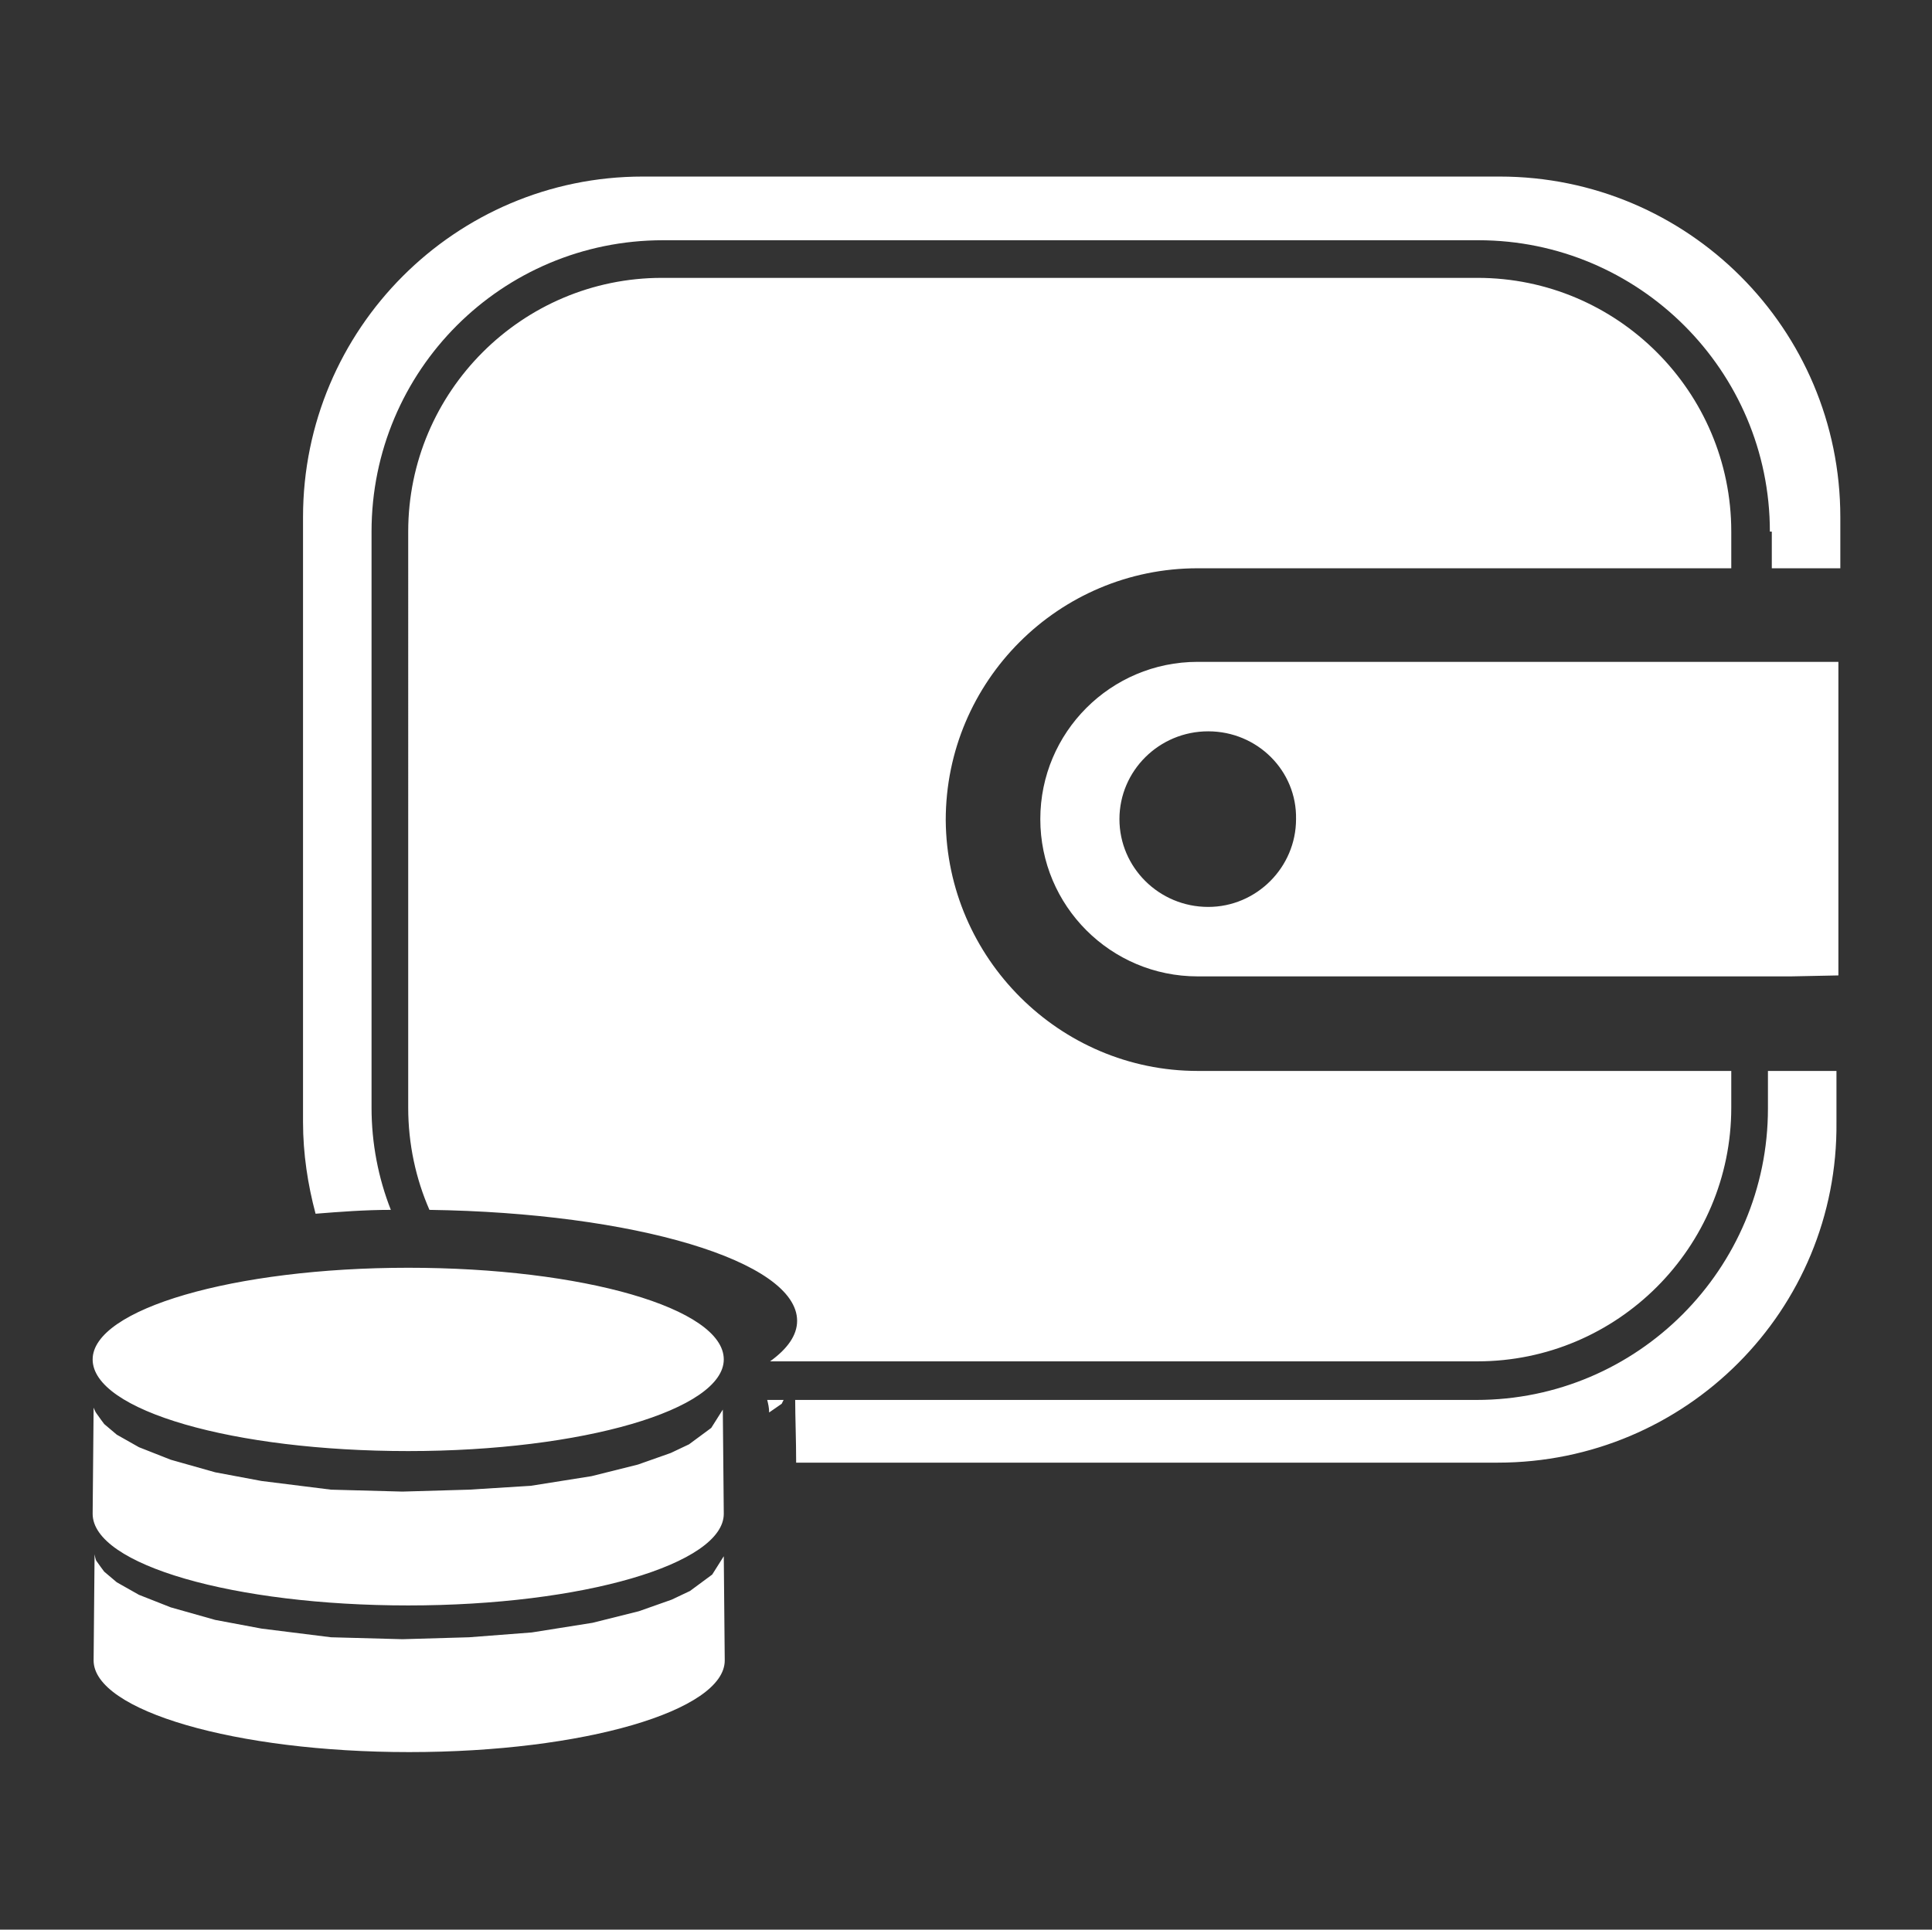 <?xml version="1.0" encoding="utf-8"?>
<!-- Generator: Adobe Illustrator 21.0.0, SVG Export Plug-In . SVG Version: 6.00 Build 0)  -->
<svg version="1.1" id="图层_1" xmlns="http://www.w3.org/2000/svg" xmlns:xlink="http://www.w3.org/1999/xlink" x="0px" y="0px"
	 viewBox="0 0 200.2 200" style="enable-background:new 0 0 200.2 200;" xml:space="preserve">
<rect x="0" y="0" width="200.2" height="200" fill="#333333" stroke="none"/>
<path fill="#fff" d="M155.2,151.6H82.5c0-2.3-0.1-4.8-0.1-6.5h70.6c16.7,0,30.2-13.6,30.2-30.2V111h7.1v5.3C190.5,135.8,174.7,151.6,155.2,151.6
	z M185.6,101.2h-11.2v0l-50.3,0c-9,0-16.3-7.3-16.3-16.3s7.3-16.3,16.3-16.3h50.3v0h11.2v0h4.9v32.5L185.6,101.2L185.6,101.2
	L185.6,101.2z M125.2,75.8c-5.1,0-9.2,4.1-9.2,9.1c0,5,4.1,9.1,9.2,9.1c5,0,9.1-4.1,9.1-9.1C134.4,79.9,130.3,75.8,125.2,75.8z
	 M183.4,55.1c0-16.7-13.6-30.2-30.2-30.2l-84.5,0c-16.7,0-30.2,13.5-30.2,30.2v59.7c0,3.7,0.7,7.3,2,10.6c-2.7,0-5.3,0.2-7.8,0.4
	c-0.8-3-1.3-6.2-1.3-9.5l0-62.7c0-19.5,15.8-35.3,35.2-35.3h88.8c19.5,0,35.3,15.8,35.3,35.3v5.3h-7.1V55.1z M75,140.9
	c0,5.2-14.6,9.5-32.7,9.5s-32.7-4.2-32.7-9.5c0-5.2,14.6-9.5,32.7-9.5S75,135.6,75,140.9z M10,146.5c0.2,0.3,0.8,1.1,0.8,1.1
	l1.3,1.1l2.3,1.3l3.3,1.3l4.6,1.3l4.8,0.9l7.2,0.9l7.4,0.2l6.9-0.2L55,154l6.3-1l4.8-1.2l3.4-1.2l1.9-0.9l2.3-1.7l1.2-1.9
	c0,0,0.1,10.7,0.1,10.8c0,5.2-14.6,9.5-32.7,9.5c-18,0-32.7-4.2-32.7-9.5c0-0.1,0.1-11,0.1-11S9.9,146.4,10,146.5z M10,161.8
	c0.2,0.3,0.8,1.1,0.8,1.1l1.3,1.1l2.3,1.3l3.3,1.3l4.6,1.3l4.8,0.9l7.2,0.9l7.4,0.2l6.9-0.2l6.5-0.5l6.3-1l4.8-1.2l3.4-1.2l1.9-0.9
	l2.3-1.7l1.2-1.9c0,0,0.1,10.7,0.1,10.8c0,5.2-14.6,9.5-32.7,9.5c-18,0-32.7-4.3-32.7-9.5c0-0.1,0.1-11,0.1-11S9.9,161.7,10,161.8z
	 M124.1,111h55.3v3.8c0,14.5-11.8,26.3-26.3,26.3l-73.3,0c1.8-1.3,2.8-2.7,2.8-4.2c0-6.2-16.9-11.2-38.1-11.5
	c-1.4-3.2-2.2-6.8-2.2-10.6V55.1c0-14.5,11.8-26.3,26.3-26.3h84.5c14.5,0,26.3,11.8,26.3,26.3v3.8h-55.3
	c-14.4,0-26.1,11.7-26.1,26.1C98.1,99.3,109.8,111,124.1,111z M81,145.5l-1.3,0.9c0-0.5-0.1-0.9-0.2-1.3h1.7L81,145.5z"/>
</svg>

